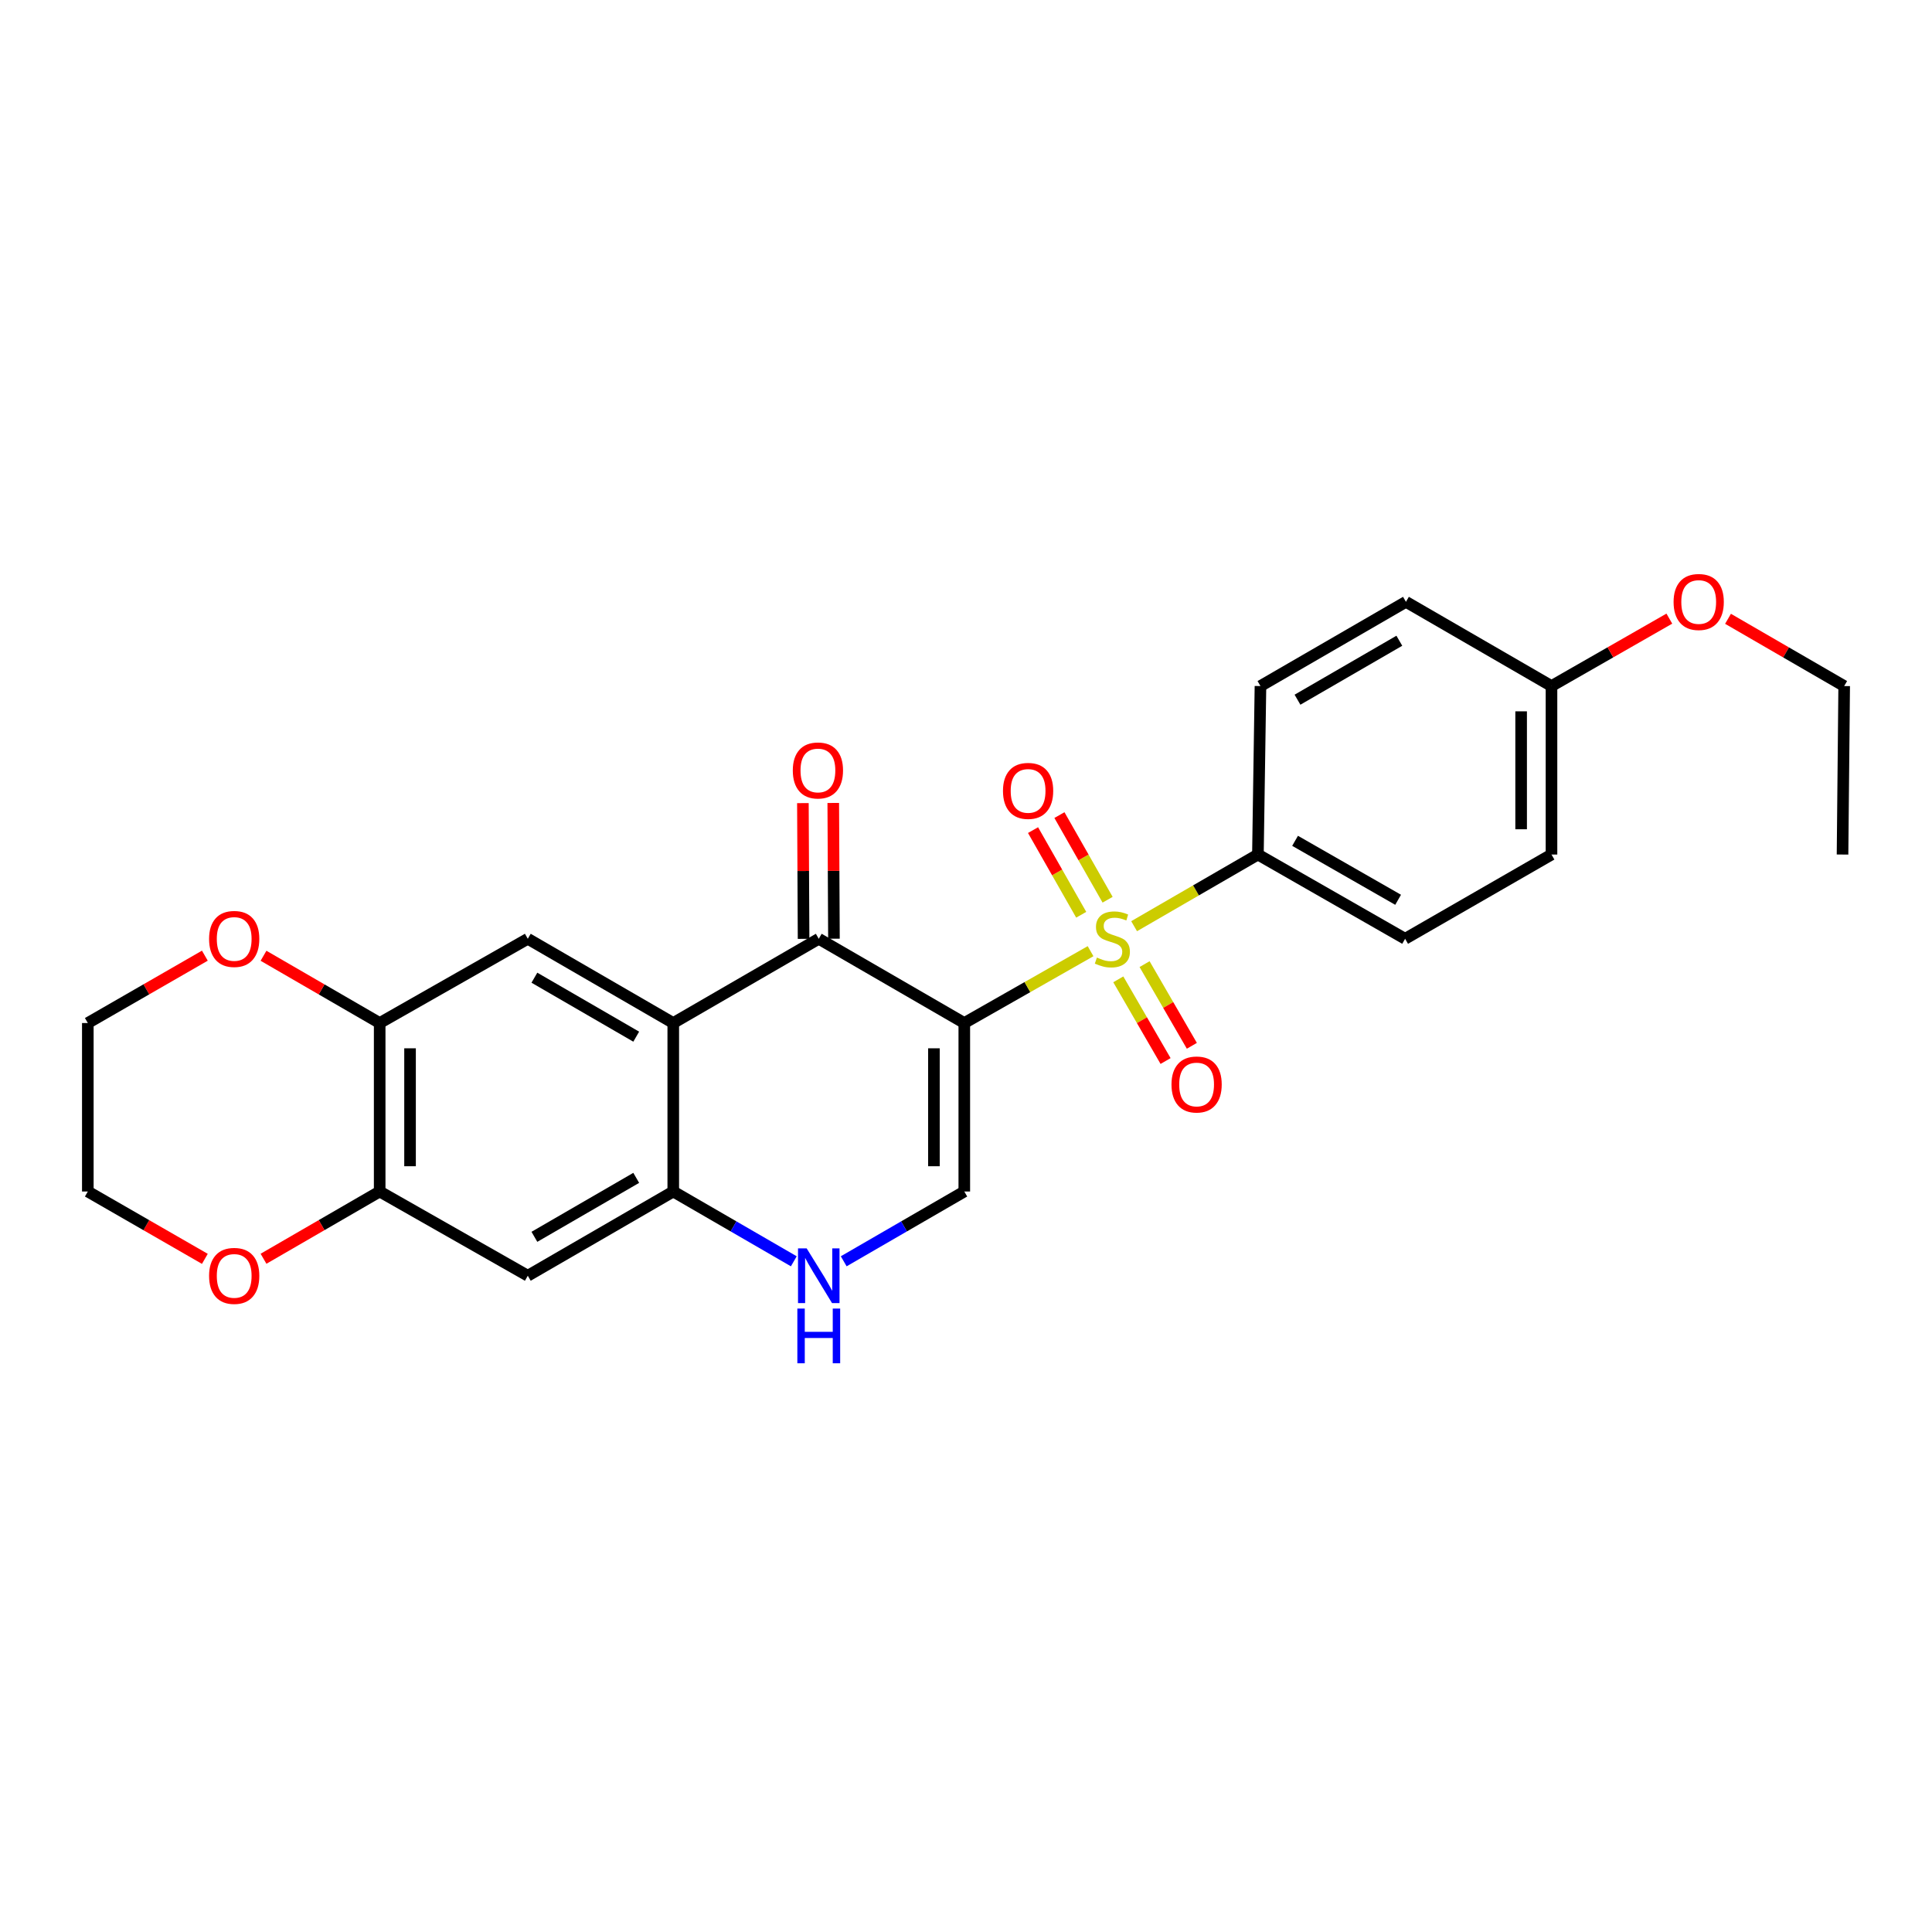 <?xml version='1.0' encoding='iso-8859-1'?>
<svg version='1.1' baseProfile='full'
              xmlns='http://www.w3.org/2000/svg'
                      xmlns:rdkit='http://www.rdkit.org/xml'
                      xmlns:xlink='http://www.w3.org/1999/xlink'
                  xml:space='preserve'
width='1000px' height='1000px' viewBox='0 0 1000 1000'>
<!-- END OF HEADER -->
<rect style='opacity:1.0;fill:#FFFFFF;stroke:none' width='1000' height='1000' x='0' y='0'> </rect>
<path class='bond-0' d='M 499.118,529.519 L 531.795,510.926' style='fill:none;fill-rule:evenodd;stroke:#000000;stroke-width:6px;stroke-linecap:butt;stroke-linejoin:miter;stroke-opacity:1' />
<path class='bond-0' d='M 531.795,510.926 L 564.472,492.333' style='fill:none;fill-rule:evenodd;stroke:#CCCC00;stroke-width:6px;stroke-linecap:butt;stroke-linejoin:miter;stroke-opacity:1' />
<path class='bond-1' d='M 499.118,529.519 L 423.79,485.913' style='fill:none;fill-rule:evenodd;stroke:#000000;stroke-width:6px;stroke-linecap:butt;stroke-linejoin:miter;stroke-opacity:1' />
<path class='bond-3' d='M 499.118,529.519 L 499.118,616.722' style='fill:none;fill-rule:evenodd;stroke:#000000;stroke-width:6px;stroke-linecap:butt;stroke-linejoin:miter;stroke-opacity:1' />
<path class='bond-3' d='M 483.401,542.599 L 483.401,603.642' style='fill:none;fill-rule:evenodd;stroke:#000000;stroke-width:6px;stroke-linecap:butt;stroke-linejoin:miter;stroke-opacity:1' />
<path class='bond-10' d='M 587.012,479.398 L 619.053,460.852' style='fill:none;fill-rule:evenodd;stroke:#CCCC00;stroke-width:6px;stroke-linecap:butt;stroke-linejoin:miter;stroke-opacity:1' />
<path class='bond-10' d='M 619.053,460.852 L 651.093,442.307' style='fill:none;fill-rule:evenodd;stroke:#000000;stroke-width:6px;stroke-linecap:butt;stroke-linejoin:miter;stroke-opacity:1' />
<path class='bond-11' d='M 578.827,506.906 L 591.062,528.044' style='fill:none;fill-rule:evenodd;stroke:#CCCC00;stroke-width:6px;stroke-linecap:butt;stroke-linejoin:miter;stroke-opacity:1' />
<path class='bond-11' d='M 591.062,528.044 L 603.298,549.183' style='fill:none;fill-rule:evenodd;stroke:#FF0000;stroke-width:6px;stroke-linecap:butt;stroke-linejoin:miter;stroke-opacity:1' />
<path class='bond-11' d='M 592.43,499.032 L 604.665,520.171' style='fill:none;fill-rule:evenodd;stroke:#CCCC00;stroke-width:6px;stroke-linecap:butt;stroke-linejoin:miter;stroke-opacity:1' />
<path class='bond-11' d='M 604.665,520.171 L 616.901,541.31' style='fill:none;fill-rule:evenodd;stroke:#FF0000;stroke-width:6px;stroke-linecap:butt;stroke-linejoin:miter;stroke-opacity:1' />
<path class='bond-12' d='M 573.295,465.701 L 560.827,443.796' style='fill:none;fill-rule:evenodd;stroke:#CCCC00;stroke-width:6px;stroke-linecap:butt;stroke-linejoin:miter;stroke-opacity:1' />
<path class='bond-12' d='M 560.827,443.796 L 548.359,421.891' style='fill:none;fill-rule:evenodd;stroke:#FF0000;stroke-width:6px;stroke-linecap:butt;stroke-linejoin:miter;stroke-opacity:1' />
<path class='bond-12' d='M 559.635,473.476 L 547.167,451.571' style='fill:none;fill-rule:evenodd;stroke:#CCCC00;stroke-width:6px;stroke-linecap:butt;stroke-linejoin:miter;stroke-opacity:1' />
<path class='bond-12' d='M 547.167,451.571 L 534.7,429.665' style='fill:none;fill-rule:evenodd;stroke:#FF0000;stroke-width:6px;stroke-linecap:butt;stroke-linejoin:miter;stroke-opacity:1' />
<path class='bond-2' d='M 423.79,485.913 L 348.479,529.519' style='fill:none;fill-rule:evenodd;stroke:#000000;stroke-width:6px;stroke-linecap:butt;stroke-linejoin:miter;stroke-opacity:1' />
<path class='bond-13' d='M 431.648,485.873 L 431.472,450.742' style='fill:none;fill-rule:evenodd;stroke:#000000;stroke-width:6px;stroke-linecap:butt;stroke-linejoin:miter;stroke-opacity:1' />
<path class='bond-13' d='M 431.472,450.742 L 431.296,415.61' style='fill:none;fill-rule:evenodd;stroke:#FF0000;stroke-width:6px;stroke-linecap:butt;stroke-linejoin:miter;stroke-opacity:1' />
<path class='bond-13' d='M 415.931,485.952 L 415.756,450.82' style='fill:none;fill-rule:evenodd;stroke:#000000;stroke-width:6px;stroke-linecap:butt;stroke-linejoin:miter;stroke-opacity:1' />
<path class='bond-13' d='M 415.756,450.82 L 415.58,415.689' style='fill:none;fill-rule:evenodd;stroke:#FF0000;stroke-width:6px;stroke-linecap:butt;stroke-linejoin:miter;stroke-opacity:1' />
<path class='bond-6' d='M 348.479,529.519 L 273.186,485.913' style='fill:none;fill-rule:evenodd;stroke:#000000;stroke-width:6px;stroke-linecap:butt;stroke-linejoin:miter;stroke-opacity:1' />
<path class='bond-6' d='M 329.308,536.579 L 276.603,506.054' style='fill:none;fill-rule:evenodd;stroke:#000000;stroke-width:6px;stroke-linecap:butt;stroke-linejoin:miter;stroke-opacity:1' />
<path class='bond-26' d='M 348.479,529.519 L 348.479,616.722' style='fill:none;fill-rule:evenodd;stroke:#000000;stroke-width:6px;stroke-linecap:butt;stroke-linejoin:miter;stroke-opacity:1' />
<path class='bond-5' d='M 499.118,616.722 L 467.912,634.783' style='fill:none;fill-rule:evenodd;stroke:#000000;stroke-width:6px;stroke-linecap:butt;stroke-linejoin:miter;stroke-opacity:1' />
<path class='bond-5' d='M 467.912,634.783 L 436.706,652.844' style='fill:none;fill-rule:evenodd;stroke:#0000FF;stroke-width:6px;stroke-linecap:butt;stroke-linejoin:miter;stroke-opacity:1' />
<path class='bond-4' d='M 348.479,616.722 L 379.677,634.782' style='fill:none;fill-rule:evenodd;stroke:#000000;stroke-width:6px;stroke-linecap:butt;stroke-linejoin:miter;stroke-opacity:1' />
<path class='bond-4' d='M 379.677,634.782 L 410.874,652.843' style='fill:none;fill-rule:evenodd;stroke:#0000FF;stroke-width:6px;stroke-linecap:butt;stroke-linejoin:miter;stroke-opacity:1' />
<path class='bond-7' d='M 348.479,616.722 L 273.186,660.319' style='fill:none;fill-rule:evenodd;stroke:#000000;stroke-width:6px;stroke-linecap:butt;stroke-linejoin:miter;stroke-opacity:1' />
<path class='bond-7' d='M 329.309,609.66 L 276.604,640.178' style='fill:none;fill-rule:evenodd;stroke:#000000;stroke-width:6px;stroke-linecap:butt;stroke-linejoin:miter;stroke-opacity:1' />
<path class='bond-8' d='M 273.186,485.913 L 196.521,529.519' style='fill:none;fill-rule:evenodd;stroke:#000000;stroke-width:6px;stroke-linecap:butt;stroke-linejoin:miter;stroke-opacity:1' />
<path class='bond-9' d='M 273.186,660.319 L 196.521,616.722' style='fill:none;fill-rule:evenodd;stroke:#000000;stroke-width:6px;stroke-linecap:butt;stroke-linejoin:miter;stroke-opacity:1' />
<path class='bond-14' d='M 196.521,529.519 L 166.458,512.11' style='fill:none;fill-rule:evenodd;stroke:#000000;stroke-width:6px;stroke-linecap:butt;stroke-linejoin:miter;stroke-opacity:1' />
<path class='bond-14' d='M 166.458,512.11 L 136.395,494.701' style='fill:none;fill-rule:evenodd;stroke:#FF0000;stroke-width:6px;stroke-linecap:butt;stroke-linejoin:miter;stroke-opacity:1' />
<path class='bond-28' d='M 196.521,529.519 L 196.521,616.722' style='fill:none;fill-rule:evenodd;stroke:#000000;stroke-width:6px;stroke-linecap:butt;stroke-linejoin:miter;stroke-opacity:1' />
<path class='bond-28' d='M 212.239,542.599 L 212.239,603.642' style='fill:none;fill-rule:evenodd;stroke:#000000;stroke-width:6px;stroke-linecap:butt;stroke-linejoin:miter;stroke-opacity:1' />
<path class='bond-15' d='M 196.521,616.722 L 166.458,634.128' style='fill:none;fill-rule:evenodd;stroke:#000000;stroke-width:6px;stroke-linecap:butt;stroke-linejoin:miter;stroke-opacity:1' />
<path class='bond-15' d='M 166.458,634.128 L 136.395,651.533' style='fill:none;fill-rule:evenodd;stroke:#FF0000;stroke-width:6px;stroke-linecap:butt;stroke-linejoin:miter;stroke-opacity:1' />
<path class='bond-16' d='M 651.093,442.307 L 727.286,485.913' style='fill:none;fill-rule:evenodd;stroke:#000000;stroke-width:6px;stroke-linecap:butt;stroke-linejoin:miter;stroke-opacity:1' />
<path class='bond-16' d='M 670.329,435.207 L 723.664,465.731' style='fill:none;fill-rule:evenodd;stroke:#000000;stroke-width:6px;stroke-linecap:butt;stroke-linejoin:miter;stroke-opacity:1' />
<path class='bond-17' d='M 651.093,442.307 L 652.412,355.103' style='fill:none;fill-rule:evenodd;stroke:#000000;stroke-width:6px;stroke-linecap:butt;stroke-linejoin:miter;stroke-opacity:1' />
<path class='bond-23' d='M 106.034,494.653 L 75.744,512.086' style='fill:none;fill-rule:evenodd;stroke:#FF0000;stroke-width:6px;stroke-linecap:butt;stroke-linejoin:miter;stroke-opacity:1' />
<path class='bond-23' d='M 75.744,512.086 L 45.455,529.519' style='fill:none;fill-rule:evenodd;stroke:#000000;stroke-width:6px;stroke-linecap:butt;stroke-linejoin:miter;stroke-opacity:1' />
<path class='bond-22' d='M 106.034,651.581 L 75.744,634.152' style='fill:none;fill-rule:evenodd;stroke:#FF0000;stroke-width:6px;stroke-linecap:butt;stroke-linejoin:miter;stroke-opacity:1' />
<path class='bond-22' d='M 75.744,634.152 L 45.455,616.722' style='fill:none;fill-rule:evenodd;stroke:#000000;stroke-width:6px;stroke-linecap:butt;stroke-linejoin:miter;stroke-opacity:1' />
<path class='bond-20' d='M 727.286,485.913 L 803.051,442.307' style='fill:none;fill-rule:evenodd;stroke:#000000;stroke-width:6px;stroke-linecap:butt;stroke-linejoin:miter;stroke-opacity:1' />
<path class='bond-19' d='M 652.412,355.103 L 727.714,311.506' style='fill:none;fill-rule:evenodd;stroke:#000000;stroke-width:6px;stroke-linecap:butt;stroke-linejoin:miter;stroke-opacity:1' />
<path class='bond-19' d='M 671.582,362.166 L 724.293,331.647' style='fill:none;fill-rule:evenodd;stroke:#000000;stroke-width:6px;stroke-linecap:butt;stroke-linejoin:miter;stroke-opacity:1' />
<path class='bond-18' d='M 803.051,355.103 L 727.714,311.506' style='fill:none;fill-rule:evenodd;stroke:#000000;stroke-width:6px;stroke-linecap:butt;stroke-linejoin:miter;stroke-opacity:1' />
<path class='bond-21' d='M 803.051,355.103 L 833.55,337.652' style='fill:none;fill-rule:evenodd;stroke:#000000;stroke-width:6px;stroke-linecap:butt;stroke-linejoin:miter;stroke-opacity:1' />
<path class='bond-21' d='M 833.55,337.652 L 864.049,320.2' style='fill:none;fill-rule:evenodd;stroke:#FF0000;stroke-width:6px;stroke-linecap:butt;stroke-linejoin:miter;stroke-opacity:1' />
<path class='bond-27' d='M 803.051,355.103 L 803.051,442.307' style='fill:none;fill-rule:evenodd;stroke:#000000;stroke-width:6px;stroke-linecap:butt;stroke-linejoin:miter;stroke-opacity:1' />
<path class='bond-27' d='M 787.334,368.184 L 787.334,429.226' style='fill:none;fill-rule:evenodd;stroke:#000000;stroke-width:6px;stroke-linecap:butt;stroke-linejoin:miter;stroke-opacity:1' />
<path class='bond-24' d='M 894.419,320.292 L 924.482,337.698' style='fill:none;fill-rule:evenodd;stroke:#FF0000;stroke-width:6px;stroke-linecap:butt;stroke-linejoin:miter;stroke-opacity:1' />
<path class='bond-24' d='M 924.482,337.698 L 954.545,355.103' style='fill:none;fill-rule:evenodd;stroke:#000000;stroke-width:6px;stroke-linecap:butt;stroke-linejoin:miter;stroke-opacity:1' />
<path class='bond-29' d='M 45.455,616.722 L 45.455,529.519' style='fill:none;fill-rule:evenodd;stroke:#000000;stroke-width:6px;stroke-linecap:butt;stroke-linejoin:miter;stroke-opacity:1' />
<path class='bond-25' d='M 954.545,355.103 L 953.69,442.307' style='fill:none;fill-rule:evenodd;stroke:#000000;stroke-width:6px;stroke-linecap:butt;stroke-linejoin:miter;stroke-opacity:1' />
<path  class='atom-1' d='M 567.756 495.633
Q 568.076 495.753, 569.396 496.313
Q 570.716 496.873, 572.156 497.233
Q 573.636 497.553, 575.076 497.553
Q 577.756 497.553, 579.316 496.273
Q 580.876 494.953, 580.876 492.673
Q 580.876 491.113, 580.076 490.153
Q 579.316 489.193, 578.116 488.673
Q 576.916 488.153, 574.916 487.553
Q 572.396 486.793, 570.876 486.073
Q 569.396 485.353, 568.316 483.833
Q 567.276 482.313, 567.276 479.753
Q 567.276 476.193, 569.676 473.993
Q 572.116 471.793, 576.916 471.793
Q 580.196 471.793, 583.916 473.353
L 582.996 476.433
Q 579.596 475.033, 577.036 475.033
Q 574.276 475.033, 572.756 476.193
Q 571.236 477.313, 571.276 479.273
Q 571.276 480.793, 572.036 481.713
Q 572.836 482.633, 573.956 483.153
Q 575.116 483.673, 577.036 484.273
Q 579.596 485.073, 581.116 485.873
Q 582.636 486.673, 583.716 488.313
Q 584.836 489.913, 584.836 492.673
Q 584.836 496.593, 582.196 498.713
Q 579.596 500.793, 575.236 500.793
Q 572.716 500.793, 570.796 500.233
Q 568.916 499.713, 566.676 498.793
L 567.756 495.633
' fill='#CCCC00'/>
<path  class='atom-6' d='M 417.53 646.159
L 426.81 661.159
Q 427.73 662.639, 429.21 665.319
Q 430.69 667.999, 430.77 668.159
L 430.77 646.159
L 434.53 646.159
L 434.53 674.479
L 430.65 674.479
L 420.69 658.079
Q 419.53 656.159, 418.29 653.959
Q 417.09 651.759, 416.73 651.079
L 416.73 674.479
L 413.05 674.479
L 413.05 646.159
L 417.53 646.159
' fill='#0000FF'/>
<path  class='atom-6' d='M 412.71 677.311
L 416.55 677.311
L 416.55 689.351
L 431.03 689.351
L 431.03 677.311
L 434.87 677.311
L 434.87 705.631
L 431.03 705.631
L 431.03 692.551
L 416.55 692.551
L 416.55 705.631
L 412.71 705.631
L 412.71 677.311
' fill='#0000FF'/>
<path  class='atom-12' d='M 606.362 561.33
Q 606.362 554.53, 609.722 550.73
Q 613.082 546.93, 619.362 546.93
Q 625.642 546.93, 629.002 550.73
Q 632.362 554.53, 632.362 561.33
Q 632.362 568.21, 628.962 572.13
Q 625.562 576.01, 619.362 576.01
Q 613.122 576.01, 609.722 572.13
Q 606.362 568.25, 606.362 561.33
M 619.362 572.81
Q 623.682 572.81, 626.002 569.93
Q 628.362 567.01, 628.362 561.33
Q 628.362 555.77, 626.002 552.97
Q 623.682 550.13, 619.362 550.13
Q 615.042 550.13, 612.682 552.93
Q 610.362 555.73, 610.362 561.33
Q 610.362 567.05, 612.682 569.93
Q 615.042 572.81, 619.362 572.81
' fill='#FF0000'/>
<path  class='atom-13' d='M 519.141 409.363
Q 519.141 402.563, 522.501 398.763
Q 525.861 394.963, 532.141 394.963
Q 538.421 394.963, 541.781 398.763
Q 545.141 402.563, 545.141 409.363
Q 545.141 416.243, 541.741 420.163
Q 538.341 424.043, 532.141 424.043
Q 525.901 424.043, 522.501 420.163
Q 519.141 416.283, 519.141 409.363
M 532.141 420.843
Q 536.461 420.843, 538.781 417.963
Q 541.141 415.043, 541.141 409.363
Q 541.141 403.803, 538.781 401.003
Q 536.461 398.163, 532.141 398.163
Q 527.821 398.163, 525.461 400.963
Q 523.141 403.763, 523.141 409.363
Q 523.141 415.083, 525.461 417.963
Q 527.821 420.843, 532.141 420.843
' fill='#FF0000'/>
<path  class='atom-14' d='M 410.353 398.789
Q 410.353 391.989, 413.713 388.189
Q 417.073 384.389, 423.353 384.389
Q 429.633 384.389, 432.993 388.189
Q 436.353 391.989, 436.353 398.789
Q 436.353 405.669, 432.953 409.589
Q 429.553 413.469, 423.353 413.469
Q 417.113 413.469, 413.713 409.589
Q 410.353 405.709, 410.353 398.789
M 423.353 410.269
Q 427.673 410.269, 429.993 407.389
Q 432.353 404.469, 432.353 398.789
Q 432.353 393.229, 429.993 390.429
Q 427.673 387.589, 423.353 387.589
Q 419.033 387.589, 416.673 390.389
Q 414.353 393.189, 414.353 398.789
Q 414.353 404.509, 416.673 407.389
Q 419.033 410.269, 423.353 410.269
' fill='#FF0000'/>
<path  class='atom-15' d='M 108.219 485.993
Q 108.219 479.193, 111.579 475.393
Q 114.939 471.593, 121.219 471.593
Q 127.499 471.593, 130.859 475.393
Q 134.219 479.193, 134.219 485.993
Q 134.219 492.873, 130.819 496.793
Q 127.419 500.673, 121.219 500.673
Q 114.979 500.673, 111.579 496.793
Q 108.219 492.913, 108.219 485.993
M 121.219 497.473
Q 125.539 497.473, 127.859 494.593
Q 130.219 491.673, 130.219 485.993
Q 130.219 480.433, 127.859 477.633
Q 125.539 474.793, 121.219 474.793
Q 116.899 474.793, 114.539 477.593
Q 112.219 480.393, 112.219 485.993
Q 112.219 491.713, 114.539 494.593
Q 116.899 497.473, 121.219 497.473
' fill='#FF0000'/>
<path  class='atom-16' d='M 108.219 660.399
Q 108.219 653.599, 111.579 649.799
Q 114.939 645.999, 121.219 645.999
Q 127.499 645.999, 130.859 649.799
Q 134.219 653.599, 134.219 660.399
Q 134.219 667.279, 130.819 671.199
Q 127.419 675.079, 121.219 675.079
Q 114.979 675.079, 111.579 671.199
Q 108.219 667.319, 108.219 660.399
M 121.219 671.879
Q 125.539 671.879, 127.859 668.999
Q 130.219 666.079, 130.219 660.399
Q 130.219 654.839, 127.859 652.039
Q 125.539 649.199, 121.219 649.199
Q 116.899 649.199, 114.539 651.999
Q 112.219 654.799, 112.219 660.399
Q 112.219 666.119, 114.539 668.999
Q 116.899 671.879, 121.219 671.879
' fill='#FF0000'/>
<path  class='atom-22' d='M 866.243 311.586
Q 866.243 304.786, 869.603 300.986
Q 872.963 297.186, 879.243 297.186
Q 885.523 297.186, 888.883 300.986
Q 892.243 304.786, 892.243 311.586
Q 892.243 318.466, 888.843 322.386
Q 885.443 326.266, 879.243 326.266
Q 873.003 326.266, 869.603 322.386
Q 866.243 318.506, 866.243 311.586
M 879.243 323.066
Q 883.563 323.066, 885.883 320.186
Q 888.243 317.266, 888.243 311.586
Q 888.243 306.026, 885.883 303.226
Q 883.563 300.386, 879.243 300.386
Q 874.923 300.386, 872.563 303.186
Q 870.243 305.986, 870.243 311.586
Q 870.243 317.306, 872.563 320.186
Q 874.923 323.066, 879.243 323.066
' fill='#FF0000'/>
</svg>
